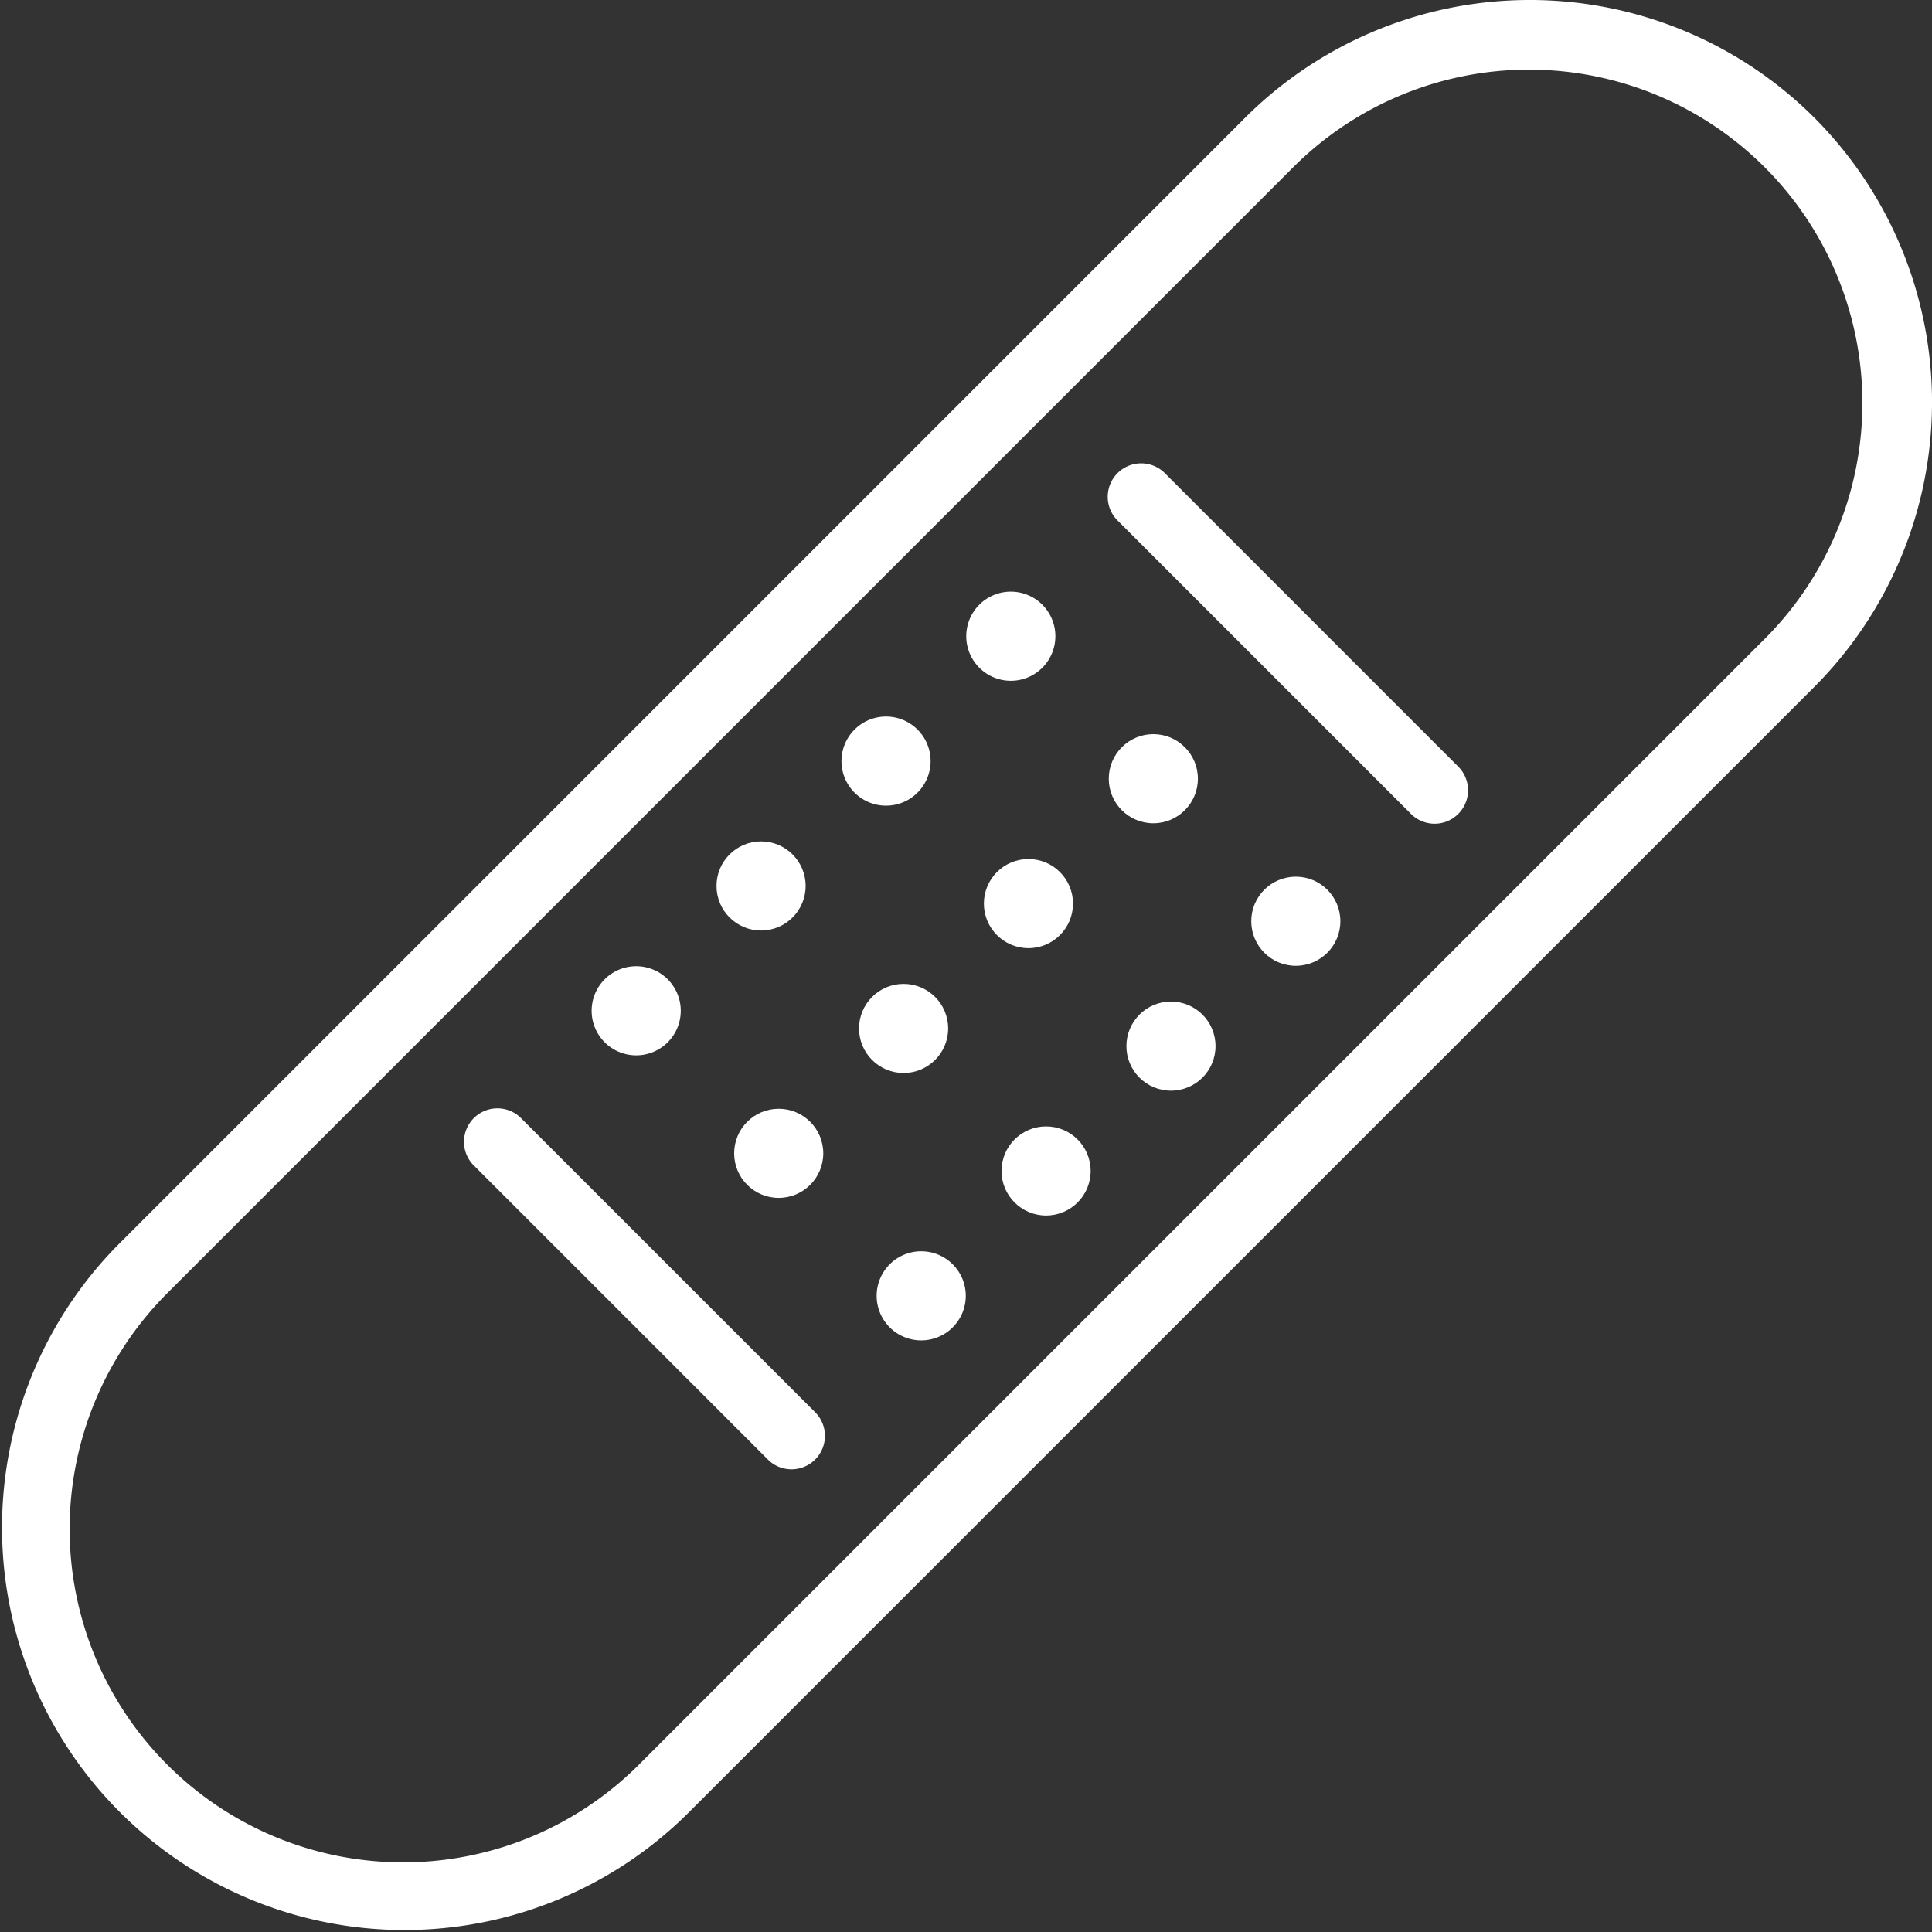 <svg id="Component_19_1" data-name="Component 19 – 1" xmlns="http://www.w3.org/2000/svg" width="63.956" height="63.957" viewBox="0 0 63.956 63.957">
  <rect x="0" y="0" width="63.956" height="63.957" fill="#333333" stroke="none"/>
  <path id="Path_1213" data-name="Path 1213" d="M106.59,81.175a13.338,13.338,0,0,0-18.842,0L50.425,118.5A13.323,13.323,0,0,0,69.267,137.34l37.323-37.323A13.339,13.339,0,0,0,106.59,81.175ZM67.651,135.724a11.038,11.038,0,0,1-15.61-15.61L89.364,82.791A11.038,11.038,0,0,1,104.975,98.4Z" transform="translate(-46.529 -77.279)" fill="#fff"/>
  <path id="Path_1214" data-name="Path 1214" d="M61.749,109.473a1.107,1.107,0,0,0-1.564,1.566l9.734,9.734a1.107,1.107,0,1,0,1.566-1.564Z" transform="translate(-44.521 -72.479)" fill="#fff"/>
  <path id="Path_1215" data-name="Path 1215" d="M80.289,90.934A1.107,1.107,0,0,0,78.723,92.5l9.735,9.735a1.107,1.107,0,0,0,1.564-1.566Z" transform="translate(-41.729 -75.271)" fill="#fff"/>
  <path id="Path_1216" data-name="Path 1216" d="M66.169,107.76a1.475,1.475,0,1,0-2.085,0A1.475,1.475,0,0,0,66.169,107.76Z" transform="translate(-44.066 -73.256)" fill="#fff"/>
  <circle id="Ellipse_383" data-name="Ellipse 383" cx="1.475" cy="1.475" r="1.475" transform="translate(23.719 27.853)" fill="#fff"/>
  <path id="Path_1217" data-name="Path 1217" d="M73.4,100.533a1.475,1.475,0,1,0-2.086,0A1.475,1.475,0,0,0,73.4,100.533Z" transform="translate(-43.026 -74.295)" fill="#fff"/>
  <path id="Path_1218" data-name="Path 1218" d="M77.01,96.919a1.475,1.475,0,1,0-2.085,0A1.474,1.474,0,0,0,77.01,96.919Z" transform="translate(-42.506 -74.815)" fill="#fff"/>
  <circle id="Ellipse_384" data-name="Ellipse 384" cx="1.475" cy="1.475" r="1.475" transform="translate(24.303 36.704)" fill="#fff"/>
  <circle id="Ellipse_385" data-name="Ellipse 385" cx="1.475" cy="1.475" r="1.475" transform="translate(28.437 32.57)" fill="#fff"/>
  <circle id="Ellipse_386" data-name="Ellipse 386" cx="1.475" cy="1.475" r="1.475" transform="translate(32.57 28.437)" fill="#fff"/>
  <circle id="Ellipse_387" data-name="Ellipse 387" cx="1.475" cy="1.475" r="1.475" transform="translate(36.704 24.303)" fill="#fff"/>
  <path id="Path_1219" data-name="Path 1219" d="M72.331,113.923a1.475,1.475,0,1,0,2.087,0A1.476,1.476,0,0,0,72.331,113.923Z" transform="translate(-42.879 -72.069)" fill="#fff"/>
  <circle id="Ellipse_388" data-name="Ellipse 388" cx="1.475" cy="1.475" r="1.475" transform="translate(33.154 37.288)" fill="#fff"/>
  <circle id="Ellipse_389" data-name="Ellipse 389" cx="1.475" cy="1.475" r="1.475" transform="translate(37.288 33.155)" fill="#fff"/>
  <circle id="Ellipse_390" data-name="Ellipse 390" cx="1.475" cy="1.475" r="1.475" transform="translate(41.421 29.021)" fill="#fff"/>
</svg>
